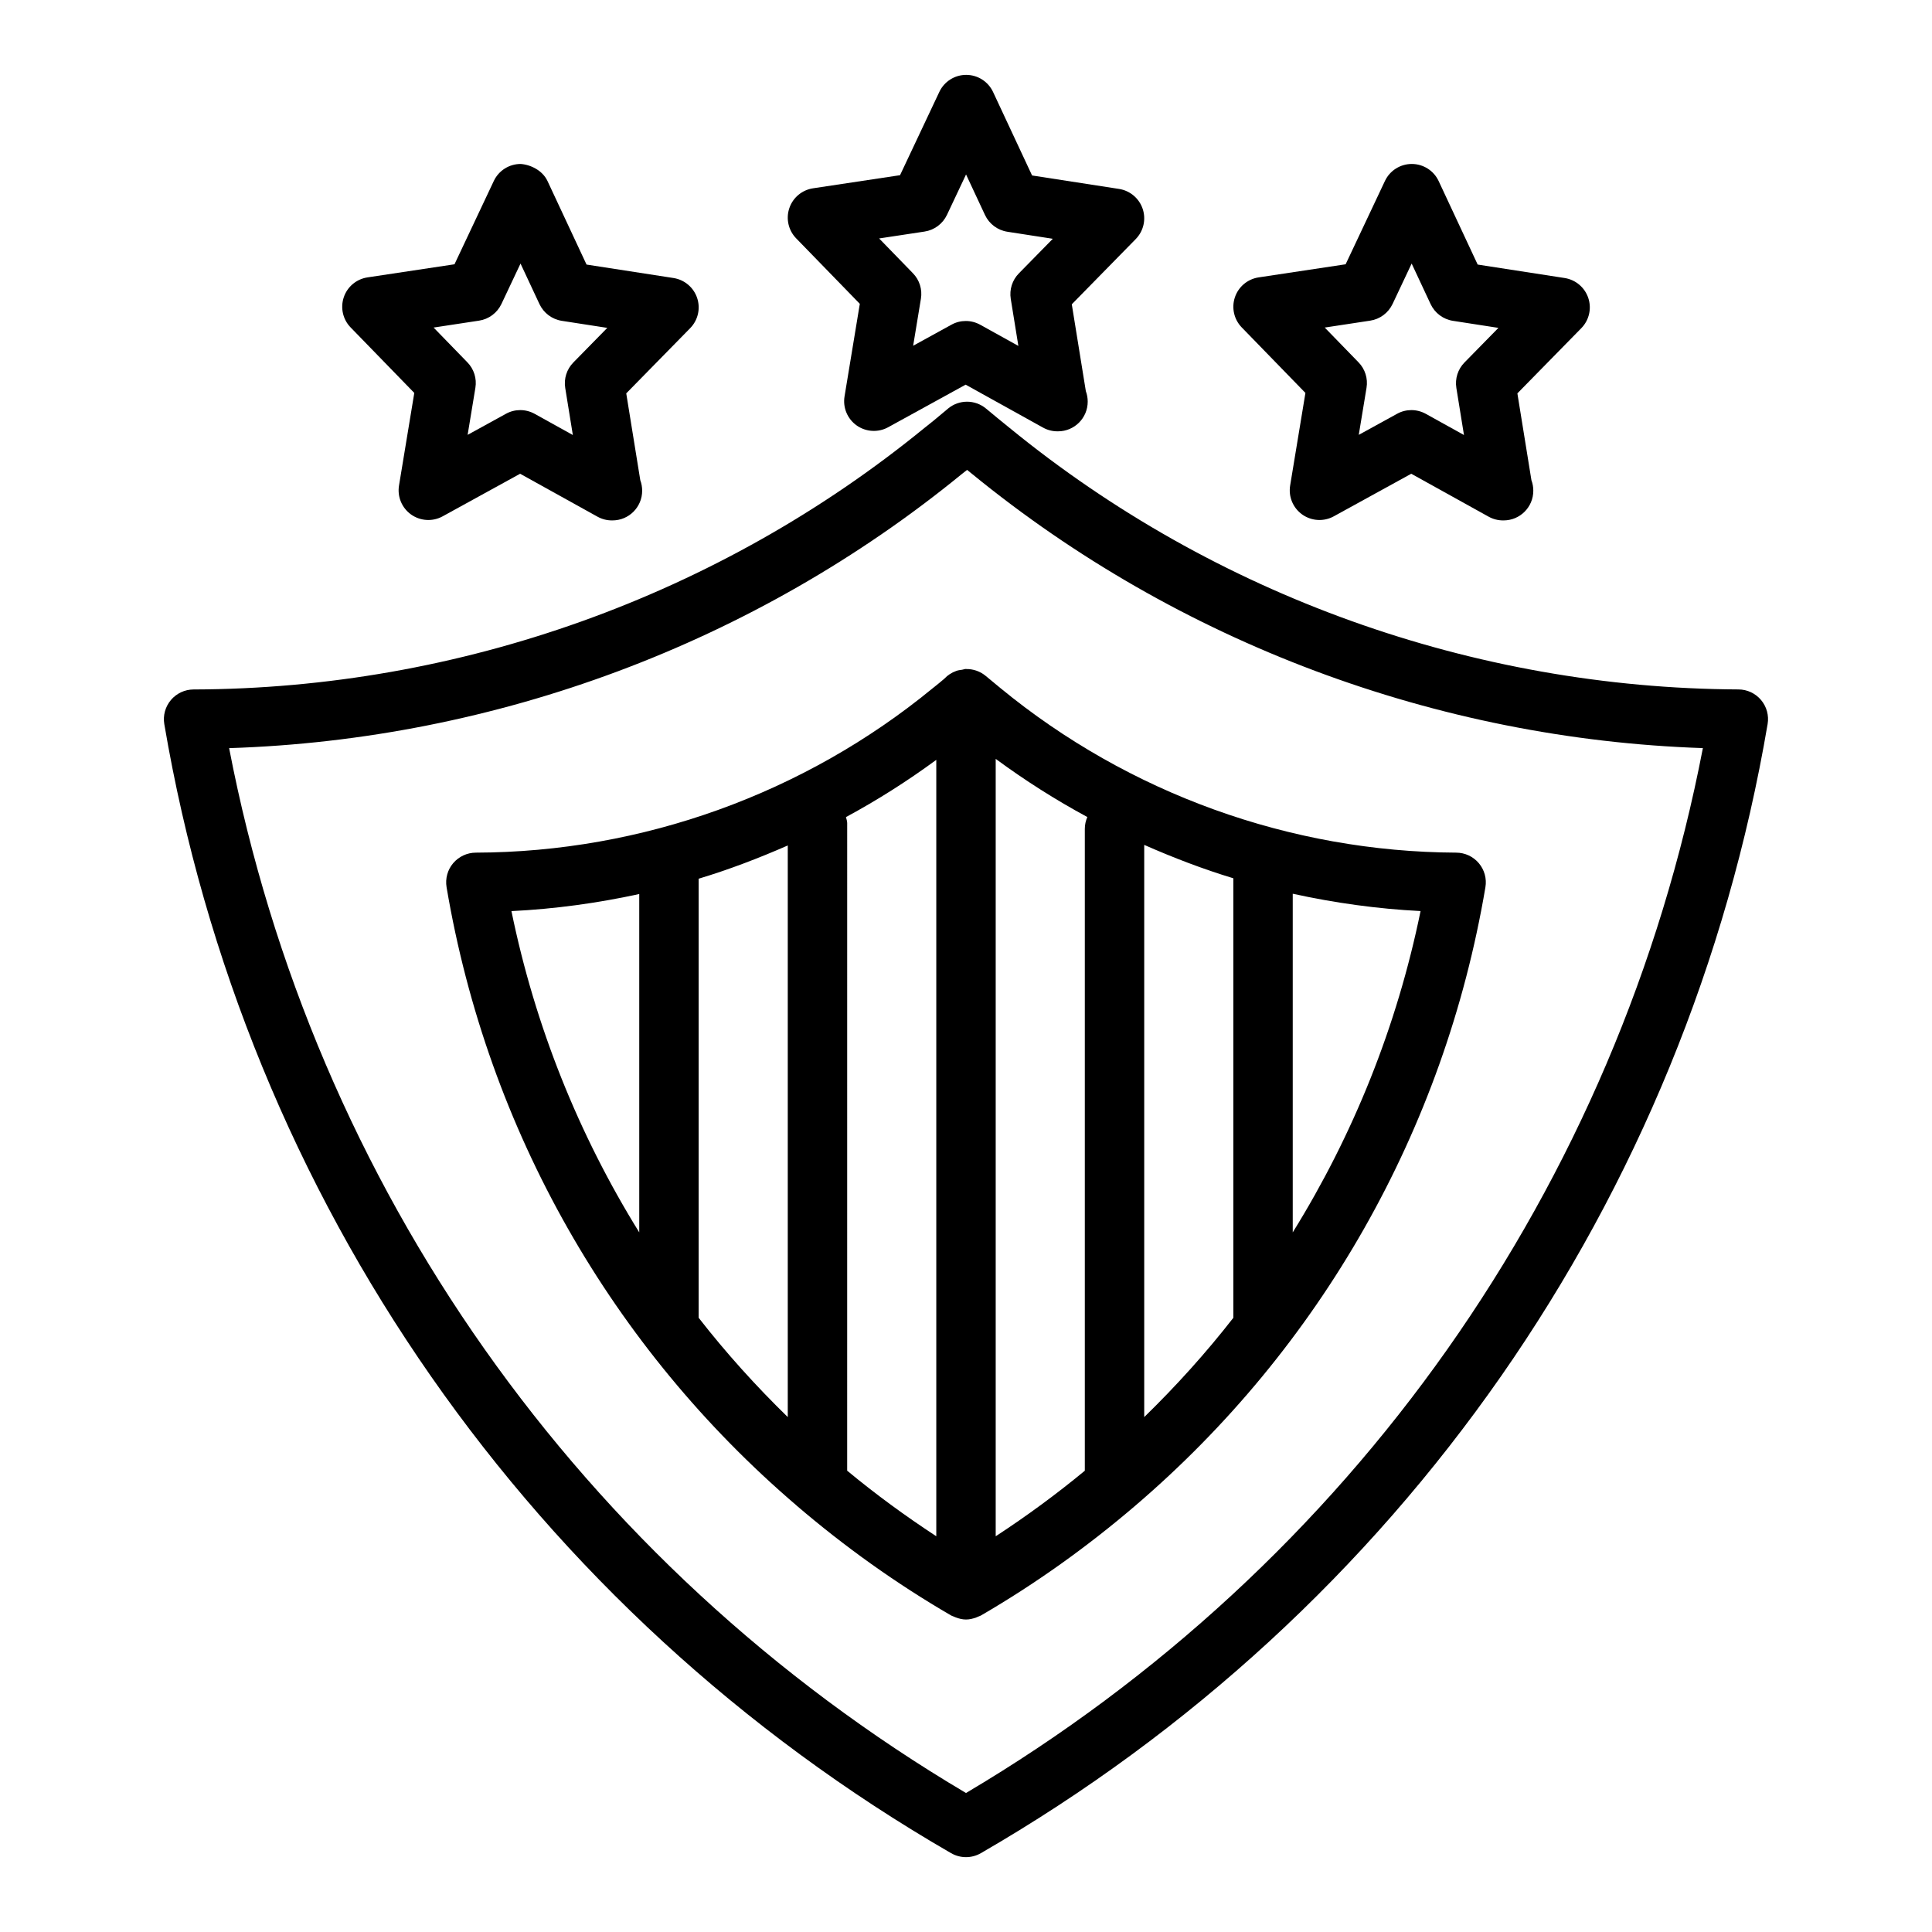<?xml version="1.0" encoding="UTF-8"?>
<!-- Uploaded to: SVG Repo, www.svgrepo.com, Generator: SVG Repo Mixer Tools -->
<svg fill="#000000" width="800px" height="800px" version="1.1" viewBox="144 144 512 512" xmlns="http://www.w3.org/2000/svg">
 <g>
  <path d="m396.06 635.11c1.211 0.699 2.574 1.055 3.938 1.055s2.723-0.355 3.938-1.055c111.09-64.172 187.09-173.23 208.5-299.22 0.387-2.281-0.25-4.613-1.738-6.383s-3.676-2.793-5.992-2.801c-70.273-0.332-138.86-24.93-193.17-69.32-2.07-1.66-4.148-3.387-6.227-5.109-2.922-2.434-7.156-2.434-10.078 0.008l-1.332 1.117c-1.566 1.316-3.117 2.621-4.93 4.023-54.465 44.484-123.25 69.094-193.68 69.289-2.312 0.008-4.504 1.031-6 2.801-1.488 1.77-2.133 4.102-1.746 6.391 21.422 125.96 97.426 235.03 208.52 299.21zm2.715-365.39c0.512-0.395 1.016-0.797 1.512-1.195 0.449 0.363 0.883 0.715 1.324 1.07 54.641 44.648 123.09 70.273 193.67 72.66-22.359 116.05-93.047 216.37-195.28 276.91-102.23-60.535-172.92-160.86-195.28-276.9 70.746-2.269 139.37-27.875 194.06-72.551z"/>
  <path d="m355.06 542.95c0.016 0.016 0.039 0.031 0.062 0.055 12.633 10.809 26.277 20.602 40.926 29.109 0.18 0.109 0.395 0.156 0.582 0.242 0.219 0.109 0.434 0.188 0.66 0.277 0.883 0.332 1.789 0.555 2.711 0.555s1.828-0.219 2.707-0.543c0.227-0.086 0.441-0.164 0.66-0.277 0.188-0.094 0.402-0.133 0.582-0.242 14.648-8.516 28.293-18.309 40.926-29.117 0.023-0.016 0.047-0.031 0.062-0.055 48.773-41.723 81.805-99.297 92.707-163.82 0.387-2.273-0.25-4.606-1.738-6.375-1.488-1.77-3.684-2.793-5.992-2.801-43.926-0.203-86.805-15.68-120.77-43.586l-3.93-3.25c-1.488-1.242-3.328-1.844-5.148-1.82-0.016-0.008-0.039-0.023-0.062-0.023-0.363 0-0.668 0.156-1.016 0.203-0.527 0.086-1.07 0.125-1.582 0.324-1.211 0.434-2.281 1.117-3.141 2.047-0.969 0.82-1.938 1.637-3.094 2.535-34.055 27.969-77.051 43.445-121.08 43.57-2.312 0.008-4.504 1.031-6 2.793s-2.133 4.102-1.746 6.383c10.906 64.516 43.938 122.09 92.715 163.81zm131.53-162.1c11.117 2.434 22.441 4.016 33.875 4.59-6.25 30.543-17.82 59.285-33.875 85.152zm-39.359-12.945c7.707 3.394 15.562 6.406 23.617 8.848v116.48c-7.234 9.289-15.145 18.051-23.617 26.309zm-39.359-22.797c7.754 5.715 15.855 10.855 24.285 15.414-0.426 0.969-0.668 2.023-0.668 3.141v170.09c-7.496 6.203-15.383 11.988-23.617 17.375zm-15.746 0.262v205.75c-8.227-5.383-16.121-11.164-23.617-17.375l0.004-171.62c0-0.566-0.203-1.062-0.324-1.59 8.312-4.484 16.297-9.555 23.938-15.168zm-78.719 125.22c-16.043-25.867-27.613-54.602-33.867-85.137 11.43-0.559 22.75-2.109 33.867-4.527zm15.742-93.723c8.055-2.426 15.91-5.434 23.617-8.809v151.48c-8.469-8.258-16.383-17.027-23.617-26.316z"/>
  <path d="m489.95 248.13-4.047 24.527c-0.496 2.977 0.762 5.969 3.219 7.707 2.457 1.73 5.699 1.922 8.336 0.473l20.539-11.289 20.5 11.375c1.188 0.66 2.504 0.992 3.816 0.992h0.156c4.352 0 7.871-3.527 7.871-7.871 0-0.977-0.172-1.914-0.496-2.777l-3.723-23.02 16.941-17.277c2.07-2.109 2.785-5.195 1.852-7.996-0.938-2.801-3.352-4.84-6.266-5.297l-23.051-3.566-10.336-22.121c-1.281-2.758-4.062-4.531-7.109-4.539h-0.016c-3.047 0-5.816 1.754-7.117 4.512l-10.414 22.074-23.051 3.473c-2.922 0.441-5.352 2.473-6.289 5.266-0.945 2.793-0.242 5.887 1.812 7.996zm17.145-19.152c2.598-0.387 4.824-2.047 5.953-4.426l5.055-10.707 5.016 10.73c1.117 2.379 3.336 4.047 5.926 4.449l12.051 1.867-8.996 9.172c-1.754 1.785-2.551 4.297-2.148 6.762l2.016 12.461-10.125-5.621c-1.188-0.652-2.504-0.984-3.816-0.984-1.309 0-2.613 0.324-3.785 0.977l-10.156 5.582 2.055-12.461c0.41-2.465-0.379-4.977-2.125-6.762l-8.949-9.211z"/>
  <path d="m371.86 224.52-4.047 24.527c-0.496 2.977 0.762 5.969 3.219 7.707 2.457 1.73 5.699 1.922 8.336 0.473l20.539-11.289 20.5 11.375c1.188 0.664 2.504 0.992 3.82 0.992 0.047-0.008 0.117 0 0.156 0 4.352 0 7.871-3.527 7.871-7.871 0-0.977-0.172-1.914-0.496-2.777l-3.723-23.02 16.941-17.277c2.07-2.109 2.785-5.195 1.852-7.996-0.938-2.801-3.352-4.84-6.266-5.297l-23.051-3.566-10.336-22.121c-1.285-2.758-4.062-4.531-7.109-4.539h-0.016c-3.047 0-5.816 1.754-7.117 4.512l-10.414 22.074-23.051 3.473c-2.922 0.441-5.352 2.473-6.289 5.266-0.945 2.793-0.242 5.887 1.812 7.996zm17.145-19.152c2.598-0.387 4.824-2.047 5.953-4.426l5.055-10.707 5.016 10.73c1.117 2.379 3.336 4.047 5.926 4.449l12.051 1.867-8.996 9.168c-1.754 1.785-2.551 4.297-2.148 6.762l2.016 12.461-10.125-5.621c-1.188-0.652-2.504-0.984-3.816-0.984-1.309 0-2.613 0.324-3.785 0.977l-10.156 5.582 2.055-12.461c0.41-2.465-0.379-4.977-2.125-6.762l-8.949-9.211z"/>
  <path d="m253.79 248.13-4.047 24.527c-0.496 2.977 0.762 5.969 3.219 7.707 2.457 1.73 5.699 1.922 8.336 0.473l20.539-11.289 20.5 11.375c1.188 0.66 2.5 0.992 3.816 0.992h0.156c4.352 0 7.871-3.527 7.871-7.871 0-0.977-0.172-1.914-0.496-2.777l-3.723-23.02 16.941-17.277c2.07-2.109 2.785-5.195 1.852-7.996-0.938-2.801-3.352-4.84-6.266-5.297l-23.051-3.566-10.336-22.121c-1.285-2.766-4.402-4.348-7.125-4.539-3.047 0-5.816 1.754-7.117 4.512l-10.414 22.074-23.051 3.473c-2.922 0.441-5.352 2.473-6.289 5.266-0.945 2.793-0.242 5.887 1.812 7.996zm17.145-19.152c2.598-0.387 4.824-2.047 5.953-4.426l5.055-10.707 5.016 10.73c1.117 2.379 3.336 4.047 5.926 4.449l12.051 1.867-8.996 9.172c-1.754 1.785-2.551 4.297-2.148 6.762l2.016 12.461-10.125-5.621c-1.188-0.652-2.504-0.984-3.816-0.984-1.309 0-2.613 0.324-3.785 0.977l-10.156 5.582 2.055-12.461c0.41-2.465-0.379-4.977-2.125-6.762l-8.949-9.211z"/>
 </g>
</svg>
